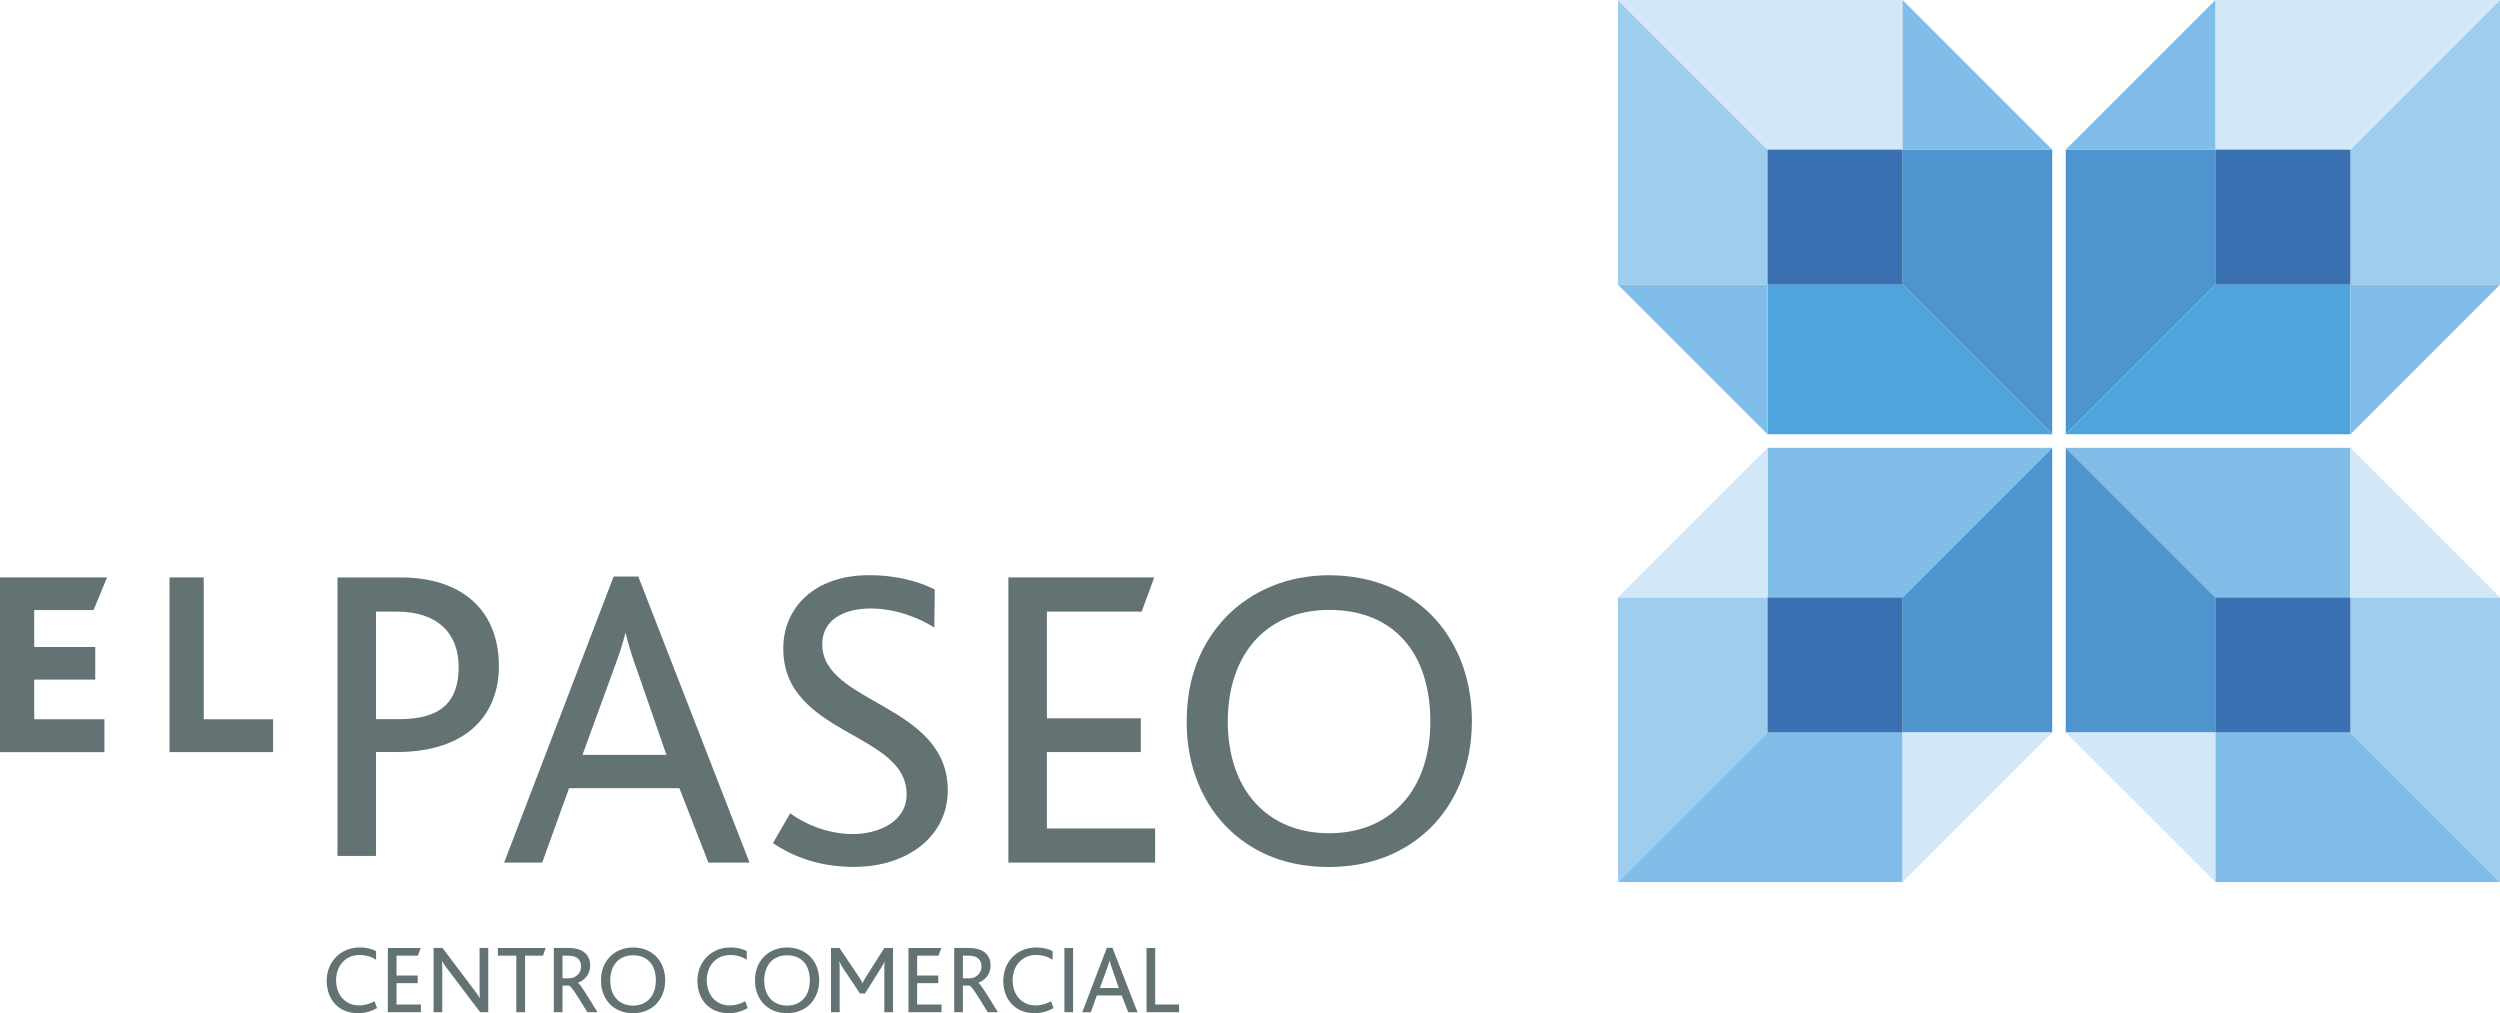 <svg xmlns="http://www.w3.org/2000/svg" id="Capa_2" viewBox="0 0 1648.21 667.98"><defs><style>.cls-1{fill:#9ecdee;}.cls-2{fill:#d2e7f7;}.cls-3{fill:#637273;}.cls-4{fill:#3a71b2;}.cls-5{fill:#81bde9;}.cls-6{fill:#4e95d0;}.cls-7{fill:#4ea4dc;}</style></defs><g id="Capa_2-2"><g id="Capa_1-2"><polygon class="cls-1" points="1648.21 0 1549.58 98.64 1549.58 187.68 1648.21 187.68 1648.21 0"></polygon><polygon class="cls-2" points="1460.54 0 1460.54 98.64 1549.58 98.64 1648.21 0 1460.54 0"></polygon><polygon class="cls-7" points="1361.9 286.32 1549.58 286.32 1549.58 187.68 1460.54 187.68 1361.9 286.32"></polygon><polygon class="cls-6" points="1460.54 187.68 1460.54 98.64 1361.9 98.64 1361.9 286.31 1460.54 187.68"></polygon><rect class="cls-4" x="1460.54" y="98.64" width="89.04" height="89.04"></rect><polygon class="cls-5" points="1549.58 286.32 1549.58 187.68 1648.21 187.68 1549.58 286.32"></polygon><polygon class="cls-5" points="1460.54 0 1361.9 98.64 1460.54 98.64 1460.54 0"></polygon><polygon class="cls-1" points="1066.67 0 1066.67 187.68 1165.31 187.68 1165.31 98.64 1066.67 0"></polygon><polygon class="cls-2" points="1066.67 0 1165.31 98.64 1254.35 98.64 1254.35 0 1066.67 0"></polygon><polygon class="cls-7" points="1352.98 286.32 1165.31 286.32 1165.31 187.68 1254.35 187.68 1352.98 286.32"></polygon><polygon class="cls-6" points="1254.35 187.68 1254.35 98.64 1352.98 98.64 1352.98 286.31 1254.35 187.68"></polygon><rect class="cls-4" x="1165.3" y="98.64" width="89.04" height="89.04"></rect><polygon class="cls-5" points="1066.67 187.68 1165.31 286.32 1165.31 187.68 1066.67 187.68"></polygon><polygon class="cls-5" points="1254.35 0 1254.35 98.64 1352.99 98.64 1254.35 0"></polygon><polygon class="cls-1" points="1549.58 482.91 1549.58 393.87 1648.21 393.87 1648.21 581.54 1549.58 482.91"></polygon><polygon class="cls-5" points="1648.21 581.54 1460.54 581.54 1460.54 482.91 1549.58 482.91 1648.21 581.54"></polygon><polygon class="cls-5" points="1361.9 295.23 1549.58 295.23 1549.58 393.87 1460.54 393.87 1361.9 295.23"></polygon><polygon class="cls-6" points="1460.54 393.87 1460.54 482.91 1361.9 482.91 1361.9 295.24 1460.54 393.87"></polygon><rect class="cls-4" x="1460.54" y="393.87" width="89.04" height="89.04"></rect><polygon class="cls-2" points="1549.58 295.23 1549.58 393.87 1648.21 393.87 1549.58 295.23"></polygon><polygon class="cls-2" points="1460.54 581.54 1460.54 482.91 1361.9 482.91 1460.54 581.54"></polygon><polygon class="cls-1" points="1066.67 393.87 1066.67 581.54 1165.31 482.91 1165.31 393.87 1066.67 393.87"></polygon><polygon class="cls-5" points="1165.31 482.91 1066.67 581.55 1254.35 581.55 1254.35 482.91 1165.31 482.91"></polygon><polygon class="cls-5" points="1352.98 295.23 1165.31 295.23 1165.31 393.87 1254.35 393.87 1352.98 295.23"></polygon><polygon class="cls-6" points="1254.35 393.87 1254.35 482.91 1352.98 482.91 1352.98 295.24 1254.35 393.87"></polygon><rect class="cls-4" x="1165.3" y="393.87" width="89.04" height="89.04"></rect><polygon class="cls-2" points="1066.67 393.87 1165.31 393.87 1165.31 295.23 1066.67 393.87"></polygon><polygon class="cls-2" points="1254.35 581.54 1254.35 482.91 1352.98 482.91 1254.35 581.54"></polygon></g><path class="cls-3" d="m261.3,495.8h-13.43v68.52h-25.38v-183.62h41.67c39.67,0,64.76,20.96,64.76,58.62,0,30.24-19.39,56.5-67.62,56.5m.57-92.58h-13.98v70.89h15.42c27.12,0,39.08-11.13,39.08-34.53,0-21.69-13.7-36.36-40.52-36.36"></path><path class="cls-3" d="m467.04,568.72l-19.12-49.08h-72.76l-17.7,49.08h-25.1l72.19-188.6h16.27l73.34,188.6h-27.12Zm-47.37-127.84c-3.42-9.41-5.71-17.12-7.13-23.4h-.28c-1.7,6.84-3.99,13.98-7.41,23.11l-20.83,57.07h55.35l-19.69-56.79h-.02Z"></path><path class="cls-3" d="m563.22,571.56c-25.4,0-42.52-8.28-53.65-15.7l11.41-19.69c7.99,5.99,23.11,13.7,41.37,13.7,16.27,0,35.38-7.71,35.38-26.25,0-30.82-45.37-37.1-68.2-62.21-7.99-8.54-13.13-19.41-13.13-33.96,0-26.82,20.54-48.23,56.5-48.23,19.97,0,34.24,4.86,43.37,9.41l-.28,25.11c-11.41-7.14-26.53-12.57-41.93-12.57-17.4,0-31.96,7.13-31.96,23.68,0,39.38,82.75,39.1,82.75,96.17,0,30.52-26.82,50.5-61.64,50.5"></path><polygon class="cls-3" points="664.81 568.72 664.81 380.68 760.98 380.68 752.69 403.22 690.21 403.22 690.21 473.59 752.12 473.59 752.12 495.84 690.21 495.84 690.21 546.18 761.55 546.18 761.55 568.72 664.81 568.72"></polygon><path class="cls-3" d="m808.92,406.08c16.82-16.84,40.22-26.83,67.33-26.83,29.1,0,53.93,10.85,70.47,29.4,15.14,17.12,23.68,40.23,23.68,66.77,0,28.82-10.28,53.65-27.68,70.77-16.82,16.27-39.67,25.4-66.48,25.4s-47.94-8.28-64.5-23.41c-18.54-17.12-29.39-42.5-29.39-72.19s9.71-52.5,26.55-69.9m67.33-4c-40.52,0-66.78,28.53-66.78,73.62s26.25,73.62,66.78,73.62,66.77-28.53,66.77-73.62-23.96-73.62-66.77-73.62"></path><polygon class="cls-3" points="61.66 402.22 70.57 380.68 0 380.68 0 495.85 68.85 495.85 68.85 474.21 22.56 474.21 22.56 448.03 62.81 448.03 62.81 426.57 22.56 426.57 22.56 402.22 61.66 402.22"></polygon><polygon class="cls-3" points="134.31 474.21 134.31 380.68 111.75 380.68 111.75 495.85 180.05 495.85 180.05 474.21 134.31 474.21"></polygon><path class="cls-3" d="m236.02,667.98c-12.87,0-20.63-9.13-20.63-21.34s8.74-21.98,21.73-21.98c4.87,0,8.68,1.15,10.85,2.44l-.05,5.66c-3.22-1.99-6.31-3.15-10.86-3.15-9.58,0-15.49,7.39-15.49,16.65s5.72,16.59,15.24,16.59c3.67,0,7.13-1.1,10.1-2.7l1.67,4.44c-4.17,2.37-8.43,3.4-12.53,3.4"></path><polygon class="cls-3" points="255.7 667.33 255.7 624.99 277.36 624.99 275.5 630.07 261.42 630.07 261.42 643.17 275.37 643.17 275.37 648.17 261.42 648.17 261.42 662.26 277.49 662.26 277.49 667.33 255.7 667.33"></polygon><path class="cls-3" d="m316.57,667.33l-20.69-27.32c-2.3-2.95-3.47-4.62-4.37-6.29h-.13c.13,1.42.2,3.15.2,5.27v28.33h-5.72v-42.35h5.84l19.86,26.28c2.57,3.4,3.79,5.01,4.62,6.74h.13c-.07-1.6-.13-3.4-.13-5.52v-27.5h5.72v42.35h-5.34.02Z"></path><polygon class="cls-3" points="357.99 630.07 346.16 630.07 346.16 667.33 340.38 667.33 340.38 630.07 328.23 630.07 328.23 624.99 359.72 624.99 357.99 630.07"></polygon><path class="cls-3" d="m387.24,667.33c-6.74-10.86-10.41-17.15-12.15-17.55h-4.24v17.55h-5.72v-42.35h9.65c10.28,0,14.33,5.19,14.33,11.63,0,5.91-3.85,9.7-8.09,11.31v.05c1.54.78,6.17,8.49,12.92,19.36h-6.69Zm-12.4-37.28h-3.99v14.97h4.17c4.62,0,8.09-3.54,8.09-7.78,0-3.85-2.19-7.19-8.29-7.19"></path><path class="cls-3" d="m402.18,630.7c3.79-3.79,9.06-6.04,15.17-6.04,6.56,0,12.15,2.44,15.87,6.61,3.4,3.85,5.34,9.06,5.34,15.04,0,6.49-2.3,12.08-6.24,15.94-3.79,3.67-8.93,5.72-14.97,5.72s-10.8-1.87-14.52-5.27c-4.19-3.85-6.62-9.58-6.62-16.27s2.19-11.81,5.97-15.74m15.17-.9c-9.13,0-15.04,6.42-15.04,16.59s5.91,16.59,15.04,16.59,15.04-6.42,15.04-16.59-5.39-16.59-15.04-16.59"></path><path class="cls-3" d="m480.42,667.98c-12.87,0-20.63-9.13-20.63-21.34s8.74-21.98,21.73-21.98c4.87,0,8.68,1.15,10.85,2.44l-.07,5.66c-3.2-1.99-6.31-3.15-10.86-3.15-9.58,0-15.49,7.39-15.49,16.65s5.72,16.59,15.24,16.59c3.67,0,7.14-1.1,10.1-2.7l1.67,4.44c-4.17,2.37-8.43,3.4-12.53,3.4"></path><path class="cls-3" d="m503.7,630.7c3.79-3.79,9.06-6.04,15.17-6.04,6.56,0,12.15,2.44,15.87,6.61,3.4,3.85,5.34,9.06,5.34,15.04,0,6.49-2.3,12.08-6.24,15.94-3.79,3.67-8.93,5.72-14.97,5.72s-10.8-1.87-14.53-5.27c-4.17-3.85-6.61-9.58-6.61-16.27s2.19-11.81,5.97-15.74m15.17-.9c-9.13,0-15.04,6.42-15.04,16.59s5.91,16.59,15.04,16.59,15.04-6.42,15.04-16.59-5.41-16.59-15.04-16.59"></path><path class="cls-3" d="m583.03,667.33v-28.8c0-1.54,0-2.5.13-4.51h-.07c-.7,1.74-1.6,3.15-2.32,4.26l-10.48,16.7h-3.34l-11.18-16.77c-.72-1.1-1.49-2.25-2.32-4.19h-.12c.25,1.99.25,2.95.25,4.44v28.87h-5.72v-42.35h5.59l12.85,19.09c1.1,1.74,1.8,2.84,2.32,3.99h.13c.52-1.1,1.03-2.25,2.19-4.05l12.08-19.02h5.72v42.35h-5.72,0Z"></path><polygon class="cls-3" points="598.93 667.33 598.93 624.99 620.59 624.99 618.72 630.07 604.66 630.07 604.66 643.17 618.59 643.17 618.59 648.17 604.66 648.17 604.66 662.26 620.73 662.26 620.73 667.33 598.93 667.33"></polygon><path class="cls-3" d="m651.2,667.33c-6.76-10.86-10.41-17.15-12.15-17.55h-4.24v17.55h-5.71v-42.35h9.65c10.28,0,14.33,5.19,14.33,11.63,0,5.91-3.85,9.7-8.09,11.31v.05c1.54.78,6.17,8.49,12.92,19.36h-6.71Zm-12.4-37.28h-3.99v14.97h4.19c4.62,0,8.09-3.54,8.09-7.78,0-3.85-2.19-7.19-8.28-7.19"></path><path class="cls-3" d="m682.07,667.98c-12.87,0-20.63-9.13-20.63-21.34s8.74-21.98,21.73-21.98c4.87,0,8.68,1.15,10.85,2.44l-.07,5.66c-3.2-1.99-6.29-3.15-10.85-3.15-9.58,0-15.49,7.39-15.49,16.65s5.72,16.59,15.24,16.59c3.67,0,7.14-1.1,10.1-2.7l1.65,4.44c-4.17,2.37-8.41,3.4-12.53,3.4"></path><rect class="cls-3" x="701.74" y="624.98" width="5.72" height="42.35"></rect><path class="cls-3" d="m743.84,667.35l-4.31-11.06h-16.39l-3.97,11.06h-5.66l16.25-42.49h3.67l16.52,42.49h-6.12Zm-10.66-28.8c-.77-2.12-1.28-3.85-1.6-5.27h-.07c-.38,1.54-.9,3.15-1.67,5.21l-4.69,12.87h12.47l-4.44-12.8h0Z"></path><polygon class="cls-3" points="755.89 667.33 755.89 624.99 761.61 624.99 761.61 662.26 777.35 662.26 777.35 667.33 755.89 667.33"></polygon></g></svg>